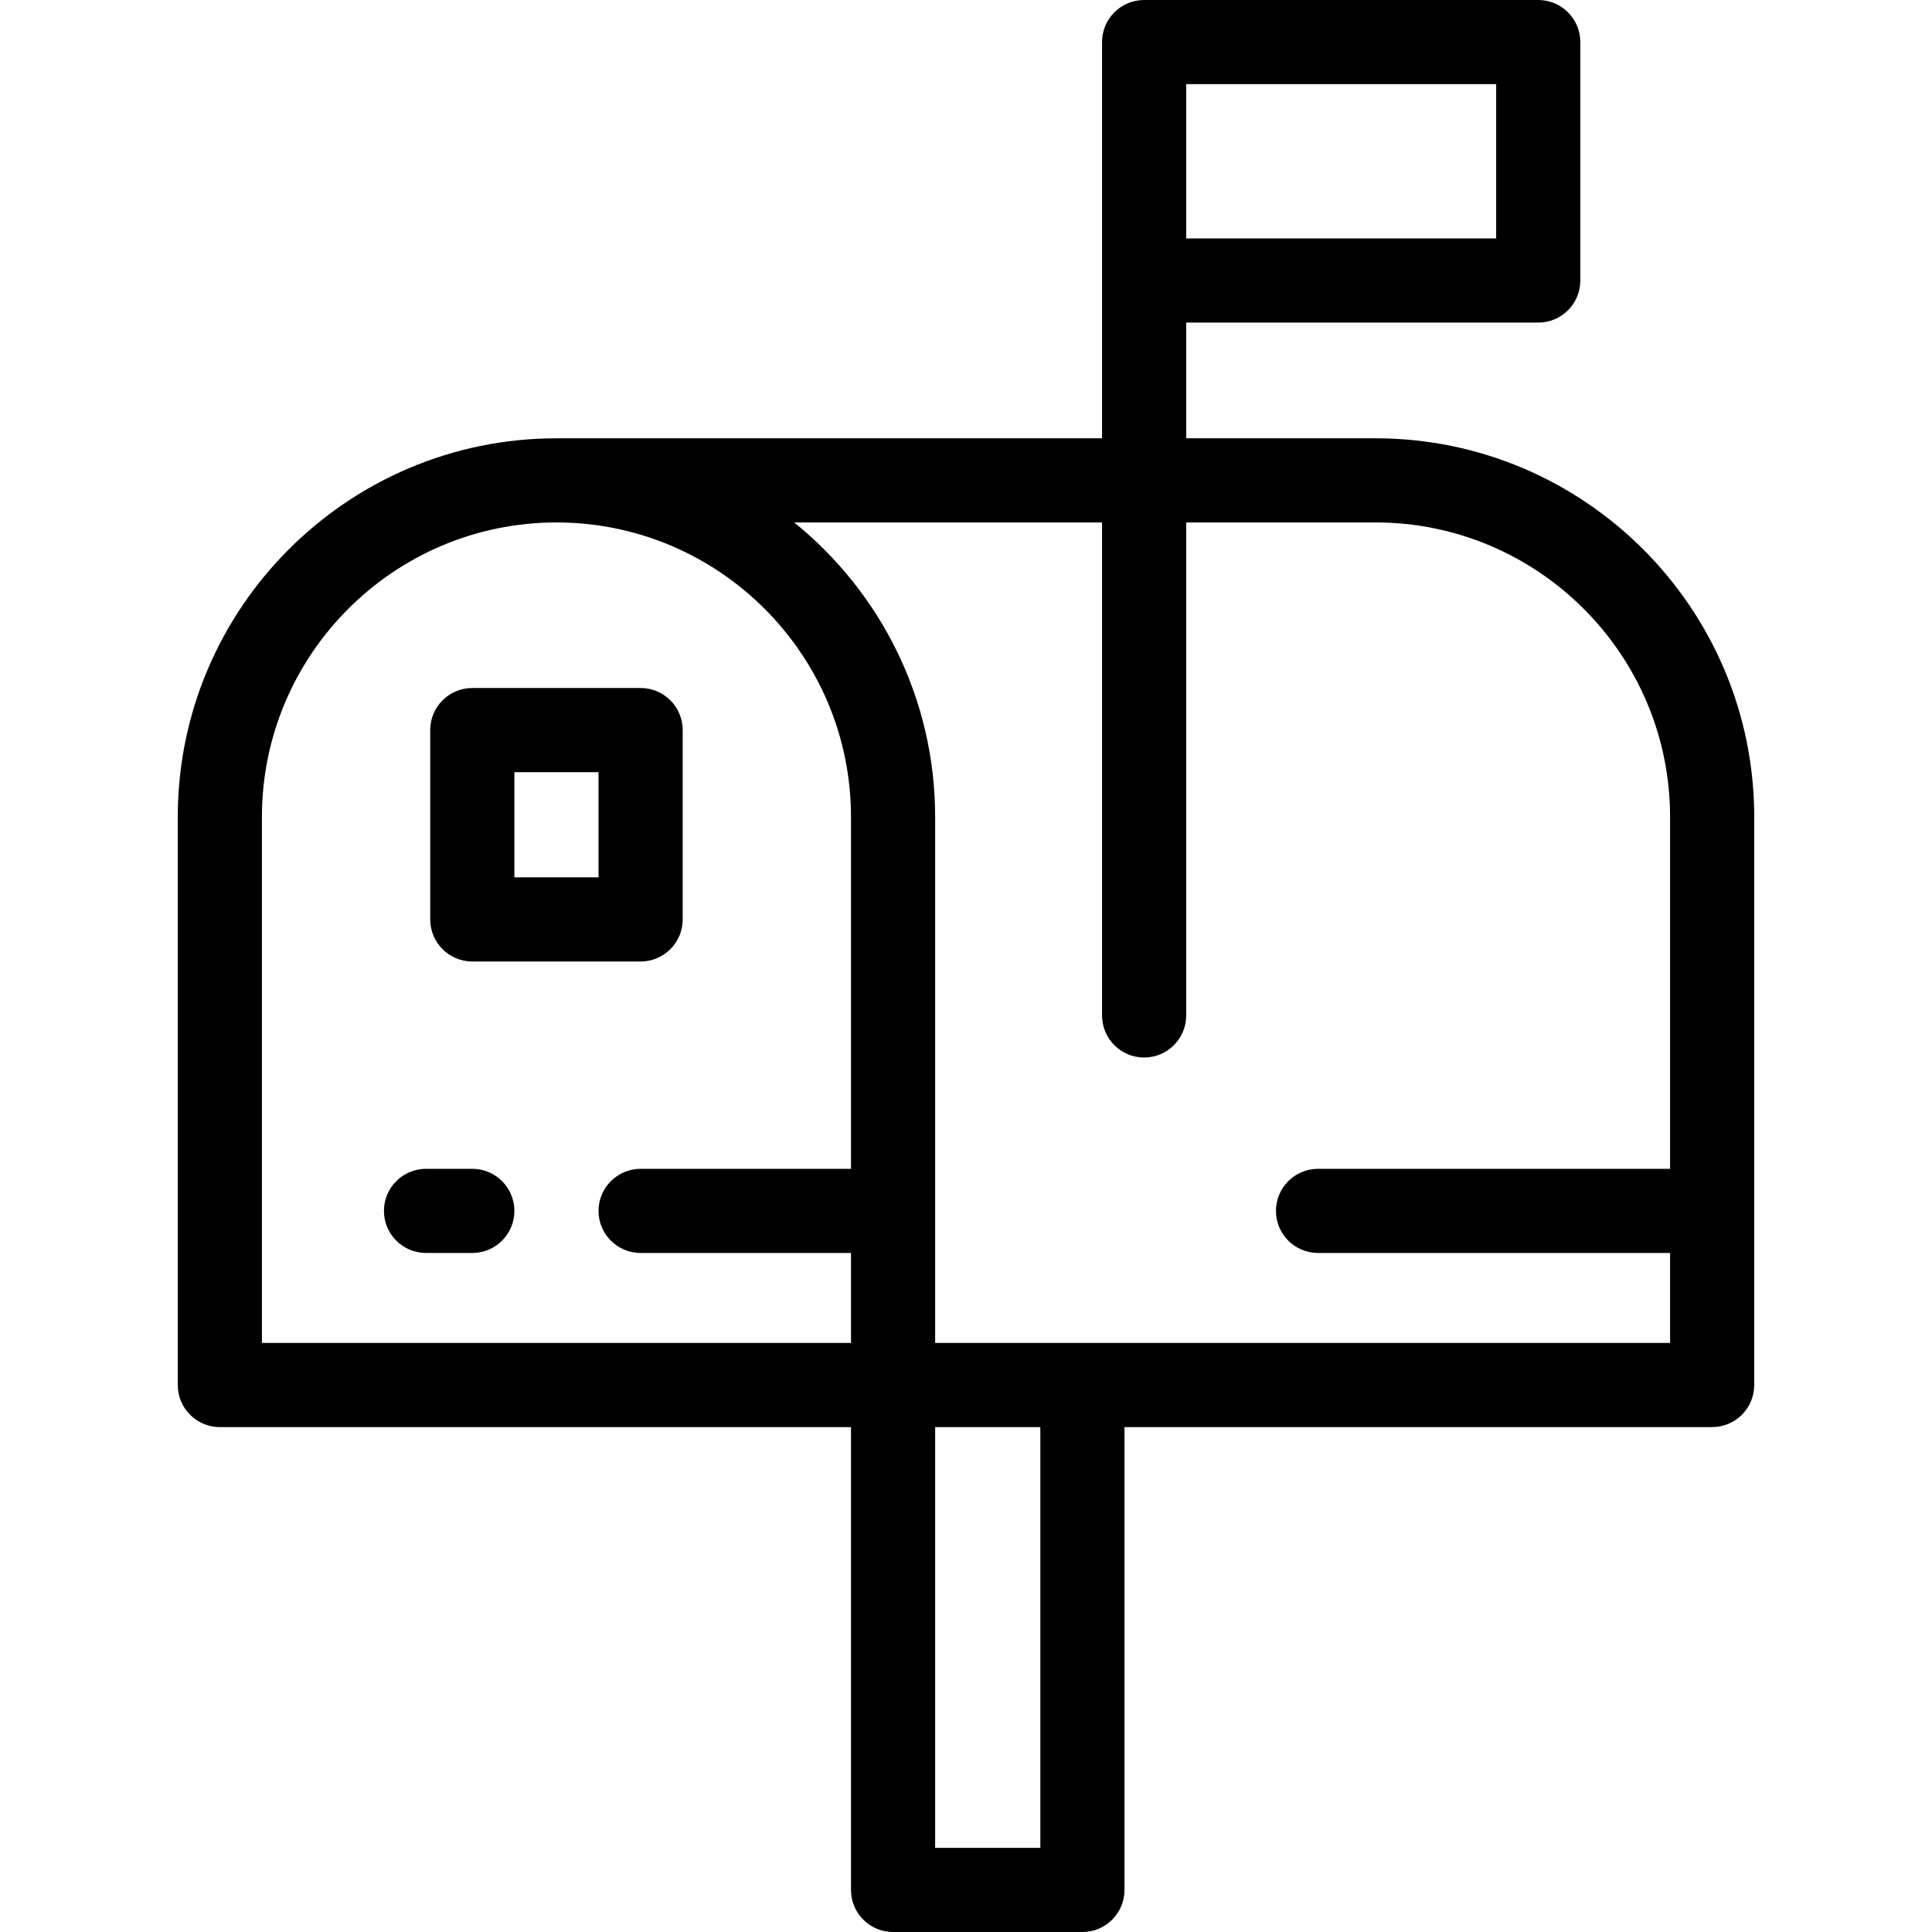 <?xml version="1.0" encoding="iso-8859-1"?>
<!-- Generator: Adobe Illustrator 19.0.0, SVG Export Plug-In . SVG Version: 6.00 Build 0)  -->
<svg version="1.1" id="Layer_1" xmlns="http://www.w3.org/2000/svg" xmlns:xlink="http://www.w3.org/1999/xlink" x="0px" y="0px"
	 viewBox="0 0 512 512" style="enable-background:new 0 0 512 512;" xml:space="preserve">
<g>
	<g>
		<g>
			<path d="M364.534,116.153h-50.179V85.489h93.294c6.157,0,11.151-4.992,11.151-11.151V11.151C418.799,4.992,413.806,0,407.648,0
				H303.204c-6.157,0-11.151,4.992-11.151,11.151v63.187v41.815c0,0-143.28,0-144.586,0c-55.336,0-100.356,45.02-100.356,100.356
				v150.533c0,6.159,4.993,11.151,11.151,11.151h167.259v122.657c0,6.159,4.993,11.151,11.151,11.151h50.178
				c6.157,0,11.151-4.992,11.151-11.151V378.192h155.736c6.157,0,11.151-4.992,11.151-11.151V216.508
				C464.889,161.172,419.87,116.153,364.534,116.153z M314.355,22.301h82.143v40.886h-82.143V22.301z M225.522,309.749h-55.753
				c-6.157,0-11.151,4.992-11.151,11.151s4.993,11.151,11.151,11.151h55.753v23.841H69.413V216.508
				c0-43.039,35.015-78.054,78.054-78.054s78.054,35.015,78.054,78.054V309.749z M275.7,489.699h-27.877V378.192H275.7V489.699z
				 M442.587,309.749h-93.293c-6.157,0-11.151,4.992-11.151,11.151s4.993,11.151,11.151,11.151h93.293v23.841H247.823V216.508
				c0-31.495-14.588-59.641-37.356-78.054h81.586v130.649c0,6.158,4.993,11.151,11.151,11.151c6.157,0,11.151-4.992,11.151-11.151
				V138.454h50.179c43.039,0,78.053,35.015,78.053,78.054V309.749z"/>
			<path d="M169.769,182.328h-44.603c-6.157,0-11.151,4.992-11.151,11.151v50.178c0,6.159,4.993,11.151,11.151,11.151h44.603
				c6.157,0,11.151-4.992,11.151-11.151v-50.178C180.919,187.32,175.926,182.328,169.769,182.328z M158.618,232.506h-22.301V204.63
				h22.301V232.506z"/>
			<path d="M125.166,309.749h-12.266c-6.157,0-11.151,4.992-11.151,11.151s4.993,11.151,11.151,11.151h12.266
				c6.157,0,11.151-4.992,11.151-11.151S131.325,309.749,125.166,309.749z"/>
		</g>
	</g>
</g>
<g>
</g>
<g>
</g>
<g>
</g>
<g>
</g>
<g>
</g>
<g>
</g>
<g>
</g>
<g>
</g>
<g>
</g>
<g>
</g>
<g>
</g>
<g>
</g>
<g>
</g>
<g>
</g>
<g>
</g>
</svg>
